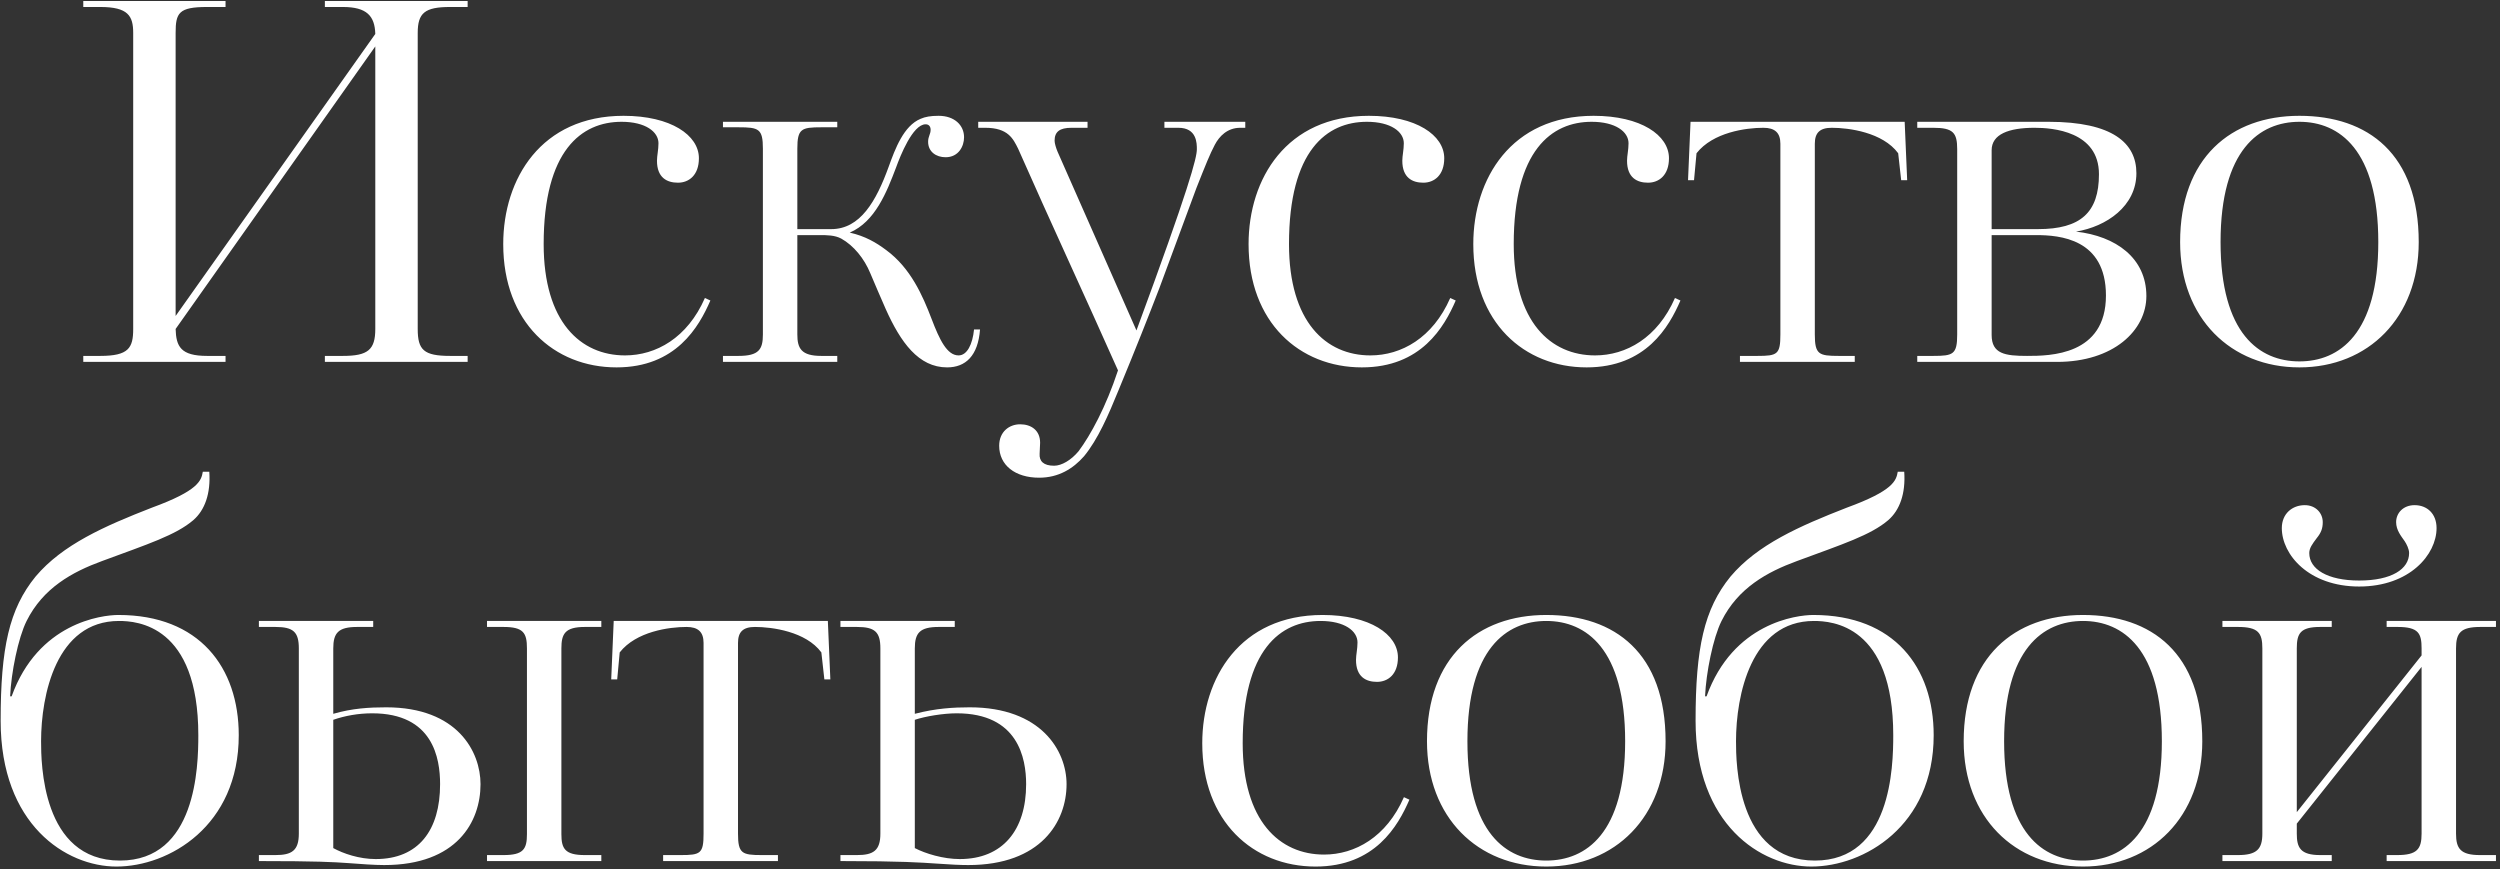 <?xml version="1.0" encoding="UTF-8"?> <svg xmlns="http://www.w3.org/2000/svg" width="601" height="209" viewBox="0 0 601 209" fill="none"><rect x="0" y="0" width="601" height="209" fill="#333333" stroke="none"/><path d="M112.42 87H78.1V85.56H82.42C88.42 85.56 90.22 84.12 90.22 79.08V11.16L42.22 79.08C42.34 83.28 43.42 85.56 49.78 85.56H54.22V87H20.02V85.56H24.1C30.94 85.56 32.02 83.64 32.02 79.08V7.92C32.02 3.84 30.82 1.68 24.1 1.68H20.02V0.24H54.22V1.68H49.78C42.94 1.68 42.22 3.12 42.22 7.92V75.96L90.22 8.16C90.1 3.84 88.18 1.68 82.42 1.68H78.1V0.24H112.42V1.68H108.22C102.1 1.68 100.42 3.12 100.42 7.92V79.08C100.42 84.12 101.86 85.56 108.22 85.56H112.42V87ZM150.257 85.44C157.697 85.44 165.257 81.24 169.457 71.64L170.777 72.24C168.017 78.6 162.497 88.32 148.217 88.32C133.217 88.32 120.977 77.52 120.977 58.68C120.977 42.96 130.097 27.84 149.897 27.84C161.297 27.84 168.017 32.52 168.017 38.04C168.017 42.12 165.617 43.92 162.977 43.92C160.337 43.92 157.937 42.72 157.937 38.64C157.937 37.44 158.297 36 158.297 34.44C158.297 31.68 155.177 29.28 149.417 29.28C139.817 29.28 130.697 36.12 130.697 58.68C130.697 77.4 139.577 85.44 150.257 85.44ZM222.52 29.88C219.4 29.88 216.4 37.56 215.44 40.2C213.16 46.2 210.4 53.28 204.28 55.92C208 56.76 210.64 58.32 213.04 60.12C218.92 64.44 221.8 71.04 223.96 76.68C225.88 81.72 227.68 85.44 230.44 85.44C232.48 85.44 233.8 82.8 234.16 79.2H235.6C235.12 85.56 232.12 88.32 227.68 88.32C220.84 88.32 216.52 82.32 212.92 74.28C211.72 71.64 210.4 68.4 209.2 65.64C207.76 62.16 205.24 59.04 202.24 57.36C200.68 56.52 198.76 56.52 197.08 56.52H191.68V80.4C191.68 83.76 192.64 85.56 197.44 85.56H201.28V87H173.8V85.56H177.52C182.44 85.56 183.4 84 183.4 80.4V35.76C183.4 30.96 182.44 30.6 177.52 30.6H173.8V29.28H201.28V30.6H197.44C192.64 30.6 191.68 30.96 191.68 35.76V55.08H199.84C206.8 55.08 210.64 48.36 213.64 40.08C215.2 35.76 217.24 30.24 221.32 28.56C222.4 28.08 223.72 27.84 225.64 27.84C229.48 27.84 231.76 30.12 231.76 33C231.76 35.16 230.44 37.8 227.32 37.8C225.04 37.8 223.12 36.48 223.12 34.08C223.12 32.76 223.72 32.28 223.72 31.2C223.72 30.48 223.36 29.88 222.52 29.88ZM299.364 30.72H298.164C295.044 30.72 293.124 32.76 292.044 34.8C290.844 37.08 289.884 39.48 287.604 45.24L278.724 69.24C276.084 76.08 273.204 83.4 268.884 93.84C266.484 99.72 263.964 105.6 260.604 109.68C257.964 112.68 254.484 114.84 249.804 114.84C244.044 114.84 240.204 111.84 240.204 107.16C240.204 103.8 242.604 102 245.244 102C247.884 102 250.044 103.44 250.044 106.44L249.924 109.08C249.804 110.88 250.884 111.96 253.404 111.96C255.204 111.96 257.484 110.64 259.284 108.48C262.164 104.64 265.884 97.8 268.764 89.04C261.084 71.76 252.444 53.16 244.764 35.76C243.564 33.36 242.364 30.72 236.844 30.72H235.164V29.28H261.444V30.72H257.604C254.724 30.72 253.524 31.68 253.524 33.84C253.524 34.44 253.884 35.64 254.244 36.48L273.204 79.44C285.924 45 287.724 37.92 287.724 35.88C287.724 34.44 287.724 30.72 283.284 30.72H279.924V29.28H299.364V30.72ZM329.436 85.44C336.876 85.44 344.436 81.24 348.636 71.64L349.956 72.24C347.196 78.6 341.676 88.32 327.396 88.32C312.396 88.32 300.156 77.52 300.156 58.68C300.156 42.96 309.276 27.84 329.076 27.84C340.476 27.84 347.196 32.52 347.196 38.04C347.196 42.12 344.796 43.92 342.156 43.92C339.516 43.92 337.116 42.72 337.116 38.64C337.116 37.44 337.476 36 337.476 34.44C337.476 31.68 334.356 29.28 328.596 29.28C318.996 29.28 309.876 36.12 309.876 58.68C309.876 77.4 318.756 85.44 329.436 85.44ZM383.46 85.44C390.9 85.44 398.46 81.24 402.66 71.64L403.98 72.24C401.22 78.6 395.7 88.32 381.42 88.32C366.42 88.32 354.18 77.52 354.18 58.68C354.18 42.96 363.3 27.84 383.1 27.84C394.5 27.84 401.22 32.52 401.22 38.04C401.22 42.12 398.82 43.92 396.18 43.92C393.54 43.92 391.14 42.72 391.14 38.64C391.14 37.44 391.5 36 391.5 34.44C391.5 31.68 388.38 29.28 382.62 29.28C373.02 29.28 363.9 36.12 363.9 58.68C363.9 77.4 372.78 85.44 383.46 85.44ZM436.283 34.56V80.4C436.283 85.2 437.243 85.56 442.043 85.56H445.883V87H418.283V85.56H422.483C427.283 85.56 428.003 85.2 428.003 80.4V34.56C428.003 31.92 426.683 30.72 423.923 30.72C419.723 30.72 411.803 31.8 407.843 36.84L407.243 43.32H405.803L406.403 29.28H457.883L458.483 43.32H457.043L456.323 36.84C452.603 31.8 444.443 30.72 440.363 30.72C437.483 30.72 436.283 31.92 436.283 34.56ZM513.589 41.64C513.589 49.56 506.389 54.48 499.069 55.68C508.669 56.76 515.989 62.04 515.989 71.16C515.989 79.44 508.069 87 494.509 87H460.909V85.56H464.749C469.549 85.56 470.509 85.2 470.509 80.4V35.88C470.509 31.92 469.549 30.72 464.749 30.72H460.909V29.28H492.469C507.949 29.28 513.589 34.44 513.589 41.64ZM504.589 41.88C504.589 31.56 493.429 30.72 489.109 30.72C482.869 30.72 478.789 32.28 478.789 36.12V55.08H489.949C500.149 55.08 504.589 51.12 504.589 41.88ZM506.269 71.04C506.269 57.36 495.109 56.52 489.469 56.52H478.789V80.52C478.789 85.08 482.029 85.56 487.309 85.56C492.829 85.56 506.269 85.44 506.269 71.04ZM581.462 58.2C581.462 76.32 569.342 88.32 552.782 88.32C536.342 88.32 524.102 76.56 524.102 58.2C524.102 37.92 536.342 27.84 552.782 27.84C569.342 27.84 581.462 37.08 581.462 58.2ZM571.742 58.2C571.742 36 562.382 29.28 552.782 29.28C543.182 29.28 533.822 36 533.822 58.2C533.822 80.28 543.182 86.88 552.782 86.88C562.382 86.88 571.742 80.28 571.742 58.2ZM57.396 176.76C57.396 198.6 40.596 208.32 27.996 208.32C15.876 208.32 0.156 198.24 0.156 173.28C0.156 155.76 2.196 146.4 8.556 138.6C15.036 130.92 25.116 126.48 36.516 122.04C47.676 117.96 48.396 115.56 48.756 113.4H50.316C50.676 118.68 49.236 122.64 46.476 125.04C42.276 128.64 35.556 130.8 24.516 134.88C17.316 137.52 10.356 141.36 6.396 149.28C4.356 153.36 2.676 161.76 2.436 167.4H2.796C9.156 149.76 24.396 147.84 28.476 147.84C47.916 147.84 57.396 160.44 57.396 176.76ZM47.676 176.76C47.676 150.24 32.916 149.28 28.596 149.28C13.476 149.28 9.876 167.16 9.876 178.2C9.876 183.24 9.996 206.88 28.836 206.88C47.196 206.88 47.676 184.32 47.676 176.76ZM144.558 207H117.078V205.56H121.037C125.838 205.56 126.678 204.12 126.678 200.52V155.88C126.678 152.16 125.838 150.72 121.037 150.72H117.078V149.28H144.558V150.72H140.598C135.798 150.72 134.958 152.4 134.958 155.88V200.52C134.958 204 135.798 205.56 140.598 205.56H144.558V207ZM80.118 155.88V171.6C84.677 170.28 88.757 170.04 92.838 170.04C109.998 170.04 115.518 180.72 115.518 188.52C115.518 197.52 109.878 207.96 92.358 207.96C90.198 207.96 86.597 207.72 83.597 207.48C80.237 207.24 76.157 207 62.237 207V205.56H66.198C70.157 205.56 71.838 204.48 71.838 200.4V155.88C71.838 151.92 70.517 150.72 66.198 150.72H62.237V149.28H89.718V150.72H85.877C81.317 150.72 80.118 152.16 80.118 155.88ZM105.798 188.52C105.798 182.28 104.118 171.48 89.478 171.48C86.118 171.48 82.877 172.08 80.118 173.04V203.88C82.517 205.2 86.358 206.52 90.317 206.52C100.638 206.52 105.798 199.56 105.798 188.52ZM177.416 154.56V200.4C177.416 205.2 178.376 205.56 183.176 205.56H187.016V207H159.416V205.56H163.616C168.416 205.56 169.136 205.2 169.136 200.4V154.56C169.136 151.92 167.816 150.72 165.056 150.72C160.856 150.72 152.936 151.8 148.976 156.84L148.376 163.32H146.936L147.536 149.28H199.016L199.616 163.32H198.176L197.456 156.84C193.736 151.8 185.576 150.72 181.496 150.72C178.616 150.72 177.416 151.92 177.416 154.56ZM219.922 155.88V171.6C224.962 170.28 229.282 170.04 233.122 170.04C250.282 170.04 256.402 180.48 256.402 188.52C256.402 197.52 250.282 207.96 232.762 207.96C230.962 207.96 228.322 207.84 225.082 207.6C221.482 207.36 216.802 207 202.042 207V205.56H206.002C209.962 205.56 211.642 204.48 211.642 200.4V155.88C211.642 151.92 210.322 150.72 206.002 150.72H202.042V149.28H229.522V150.72H225.682C221.122 150.72 219.922 152.16 219.922 155.88ZM246.682 188.52C246.682 182.28 244.762 171.48 230.002 171.48C226.762 171.48 222.442 172.2 219.922 173.04V203.88C222.442 205.2 226.762 206.52 230.722 206.52C241.042 206.52 246.682 199.56 246.682 188.52ZM318.303 205.44C325.743 205.44 333.303 201.24 337.503 191.64L338.823 192.24C336.063 198.6 330.543 208.32 316.263 208.32C301.263 208.32 289.023 197.52 289.023 178.68C289.023 162.96 298.143 147.84 317.943 147.84C329.343 147.84 336.063 152.52 336.063 158.04C336.063 162.12 333.663 163.92 331.023 163.92C328.383 163.92 325.983 162.72 325.983 158.64C325.983 157.44 326.343 156 326.343 154.44C326.343 151.68 323.223 149.28 317.463 149.28C307.863 149.28 298.743 156.12 298.743 178.68C298.743 197.4 307.623 205.44 318.303 205.44ZM400.407 178.2C400.407 196.32 388.287 208.32 371.727 208.32C355.287 208.32 343.047 196.56 343.047 178.2C343.047 157.92 355.287 147.84 371.727 147.84C388.287 147.84 400.407 157.08 400.407 178.2ZM390.687 178.2C390.687 156 381.327 149.28 371.727 149.28C362.127 149.28 352.767 156 352.767 178.2C352.767 200.28 362.127 206.88 371.727 206.88C381.327 206.88 390.687 200.28 390.687 178.2ZM464.857 176.76C464.857 198.6 448.057 208.32 435.457 208.32C423.337 208.32 407.617 198.24 407.617 173.28C407.617 155.76 409.657 146.4 416.017 138.6C422.497 130.92 432.577 126.48 443.977 122.04C455.137 117.96 455.857 115.56 456.217 113.4H457.777C458.137 118.68 456.697 122.64 453.937 125.04C449.737 128.64 443.017 130.8 431.977 134.88C424.777 137.52 417.817 141.36 413.857 149.28C411.817 153.36 410.137 161.76 409.897 167.4H410.257C416.617 149.76 431.857 147.84 435.937 147.84C455.377 147.84 464.857 160.44 464.857 176.76ZM455.137 176.76C455.137 150.24 440.377 149.28 436.057 149.28C420.937 149.28 417.337 167.16 417.337 178.2C417.337 183.24 417.457 206.88 436.297 206.88C454.657 206.88 455.137 184.32 455.137 176.76ZM529.43 178.2C529.43 196.32 517.31 208.32 500.75 208.32C484.31 208.32 472.07 196.56 472.07 178.2C472.07 157.92 484.31 147.84 500.75 147.84C517.31 147.84 529.43 157.08 529.43 178.2ZM519.71 178.2C519.71 156 510.35 149.28 500.75 149.28C491.15 149.28 481.79 156 481.79 178.2C481.79 200.28 491.15 206.88 500.75 206.88C510.35 206.88 519.71 200.28 519.71 178.2ZM600.029 207H573.749V205.56H576.269C581.069 205.56 582.149 204.12 582.149 200.4V160.32L552.149 198V200.4C552.149 203.76 552.989 205.56 557.789 205.56H560.549V207H534.269V205.56H537.989C542.549 205.56 543.869 204.12 543.869 200.4V155.88C543.869 152.16 542.909 150.72 537.989 150.72H534.269V149.28H560.549V150.72H557.789C552.989 150.72 552.149 152.28 552.149 155.88V195.24L582.149 157.56V155.88C582.149 152.28 581.429 150.72 576.389 150.72H573.749V149.28H600.029V150.72H596.309C591.509 150.72 590.429 152.16 590.429 155.88V200.4C590.429 204 591.509 205.56 596.189 205.56H600.029V207ZM585.749 126.96C585.749 133.32 579.269 141 567.149 141C555.029 141 548.549 133.32 548.549 126.96C548.549 123.48 551.069 121.44 554.069 121.44C556.709 121.44 558.389 123.36 558.389 125.52C558.389 126.96 558.029 128.04 556.949 129.36C555.869 130.8 555.149 131.76 555.149 132.96C555.149 136.8 559.469 139.56 567.149 139.56C574.949 139.56 579.149 136.8 579.149 132.96C579.149 132 578.549 130.8 578.069 130.08C577.229 128.88 576.029 127.44 576.029 125.52C576.029 123.36 577.709 121.44 580.469 121.44C583.469 121.44 585.749 123.48 585.749 126.96Z" fill="white"></path></svg> 